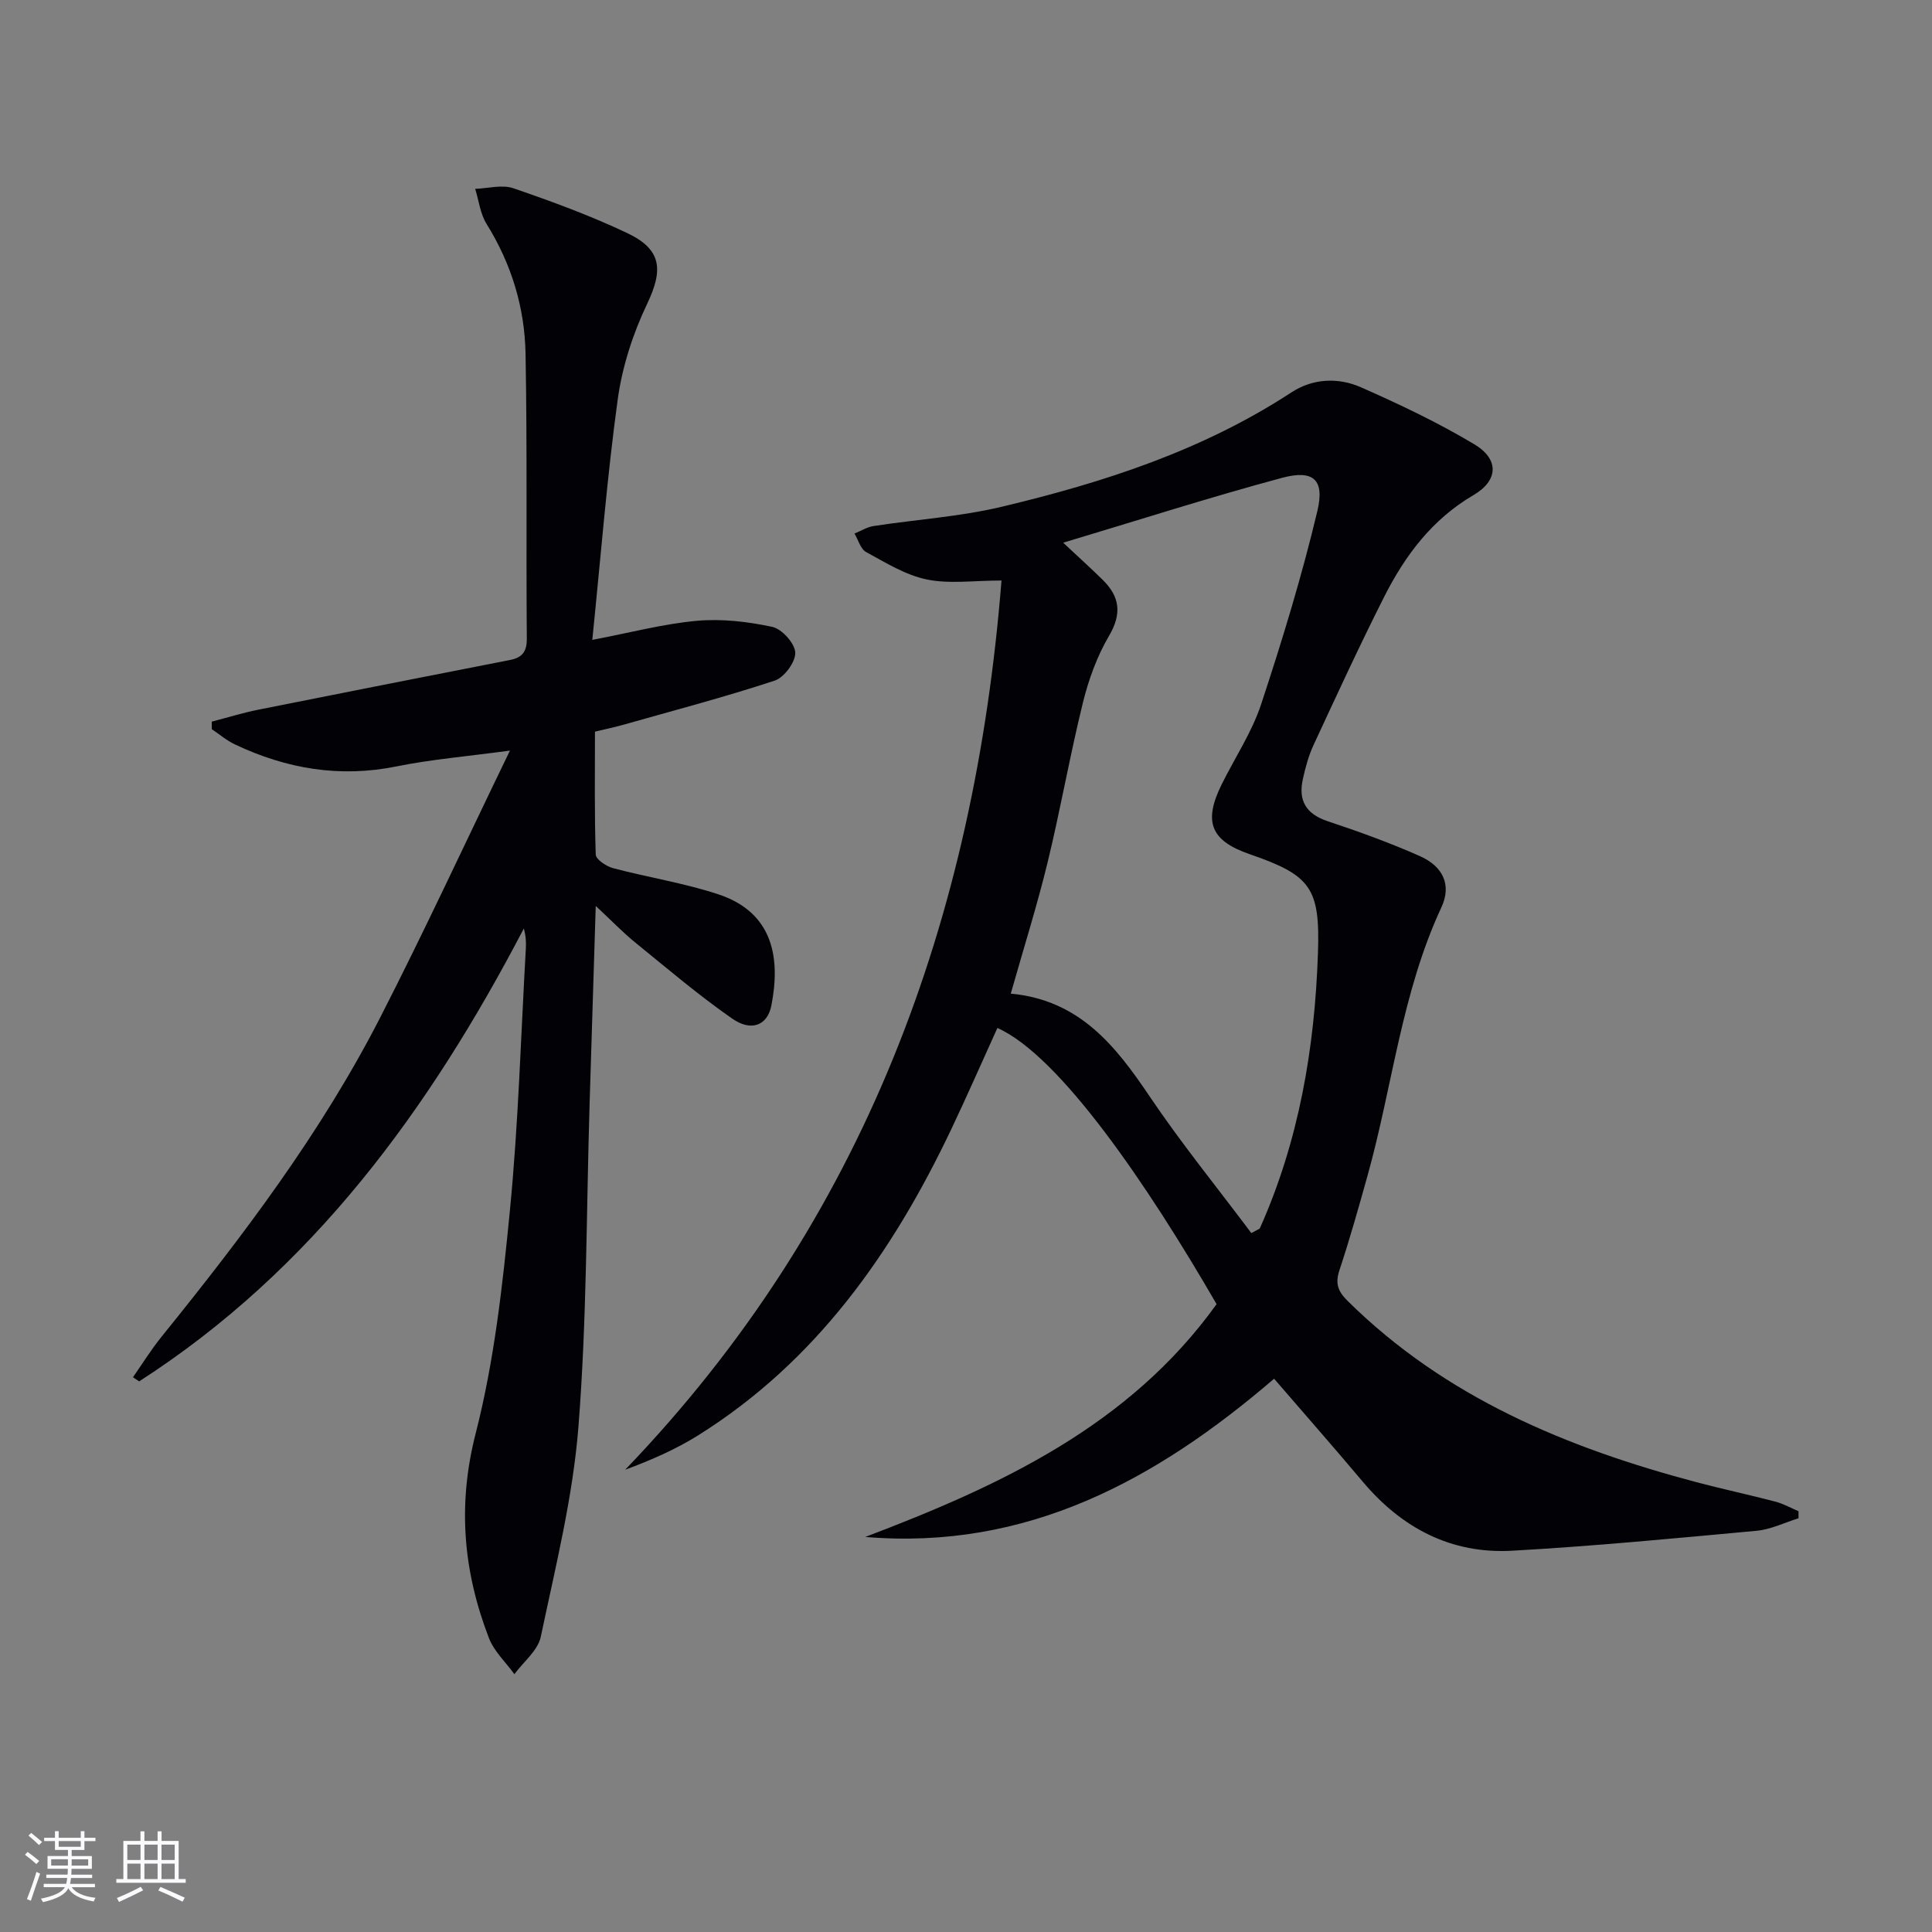 <svg enable-background="new 0 0 400 400" viewBox="0 0 400 400" xmlns="http://www.w3.org/2000/svg"><rect x="0" y="0" width="400" height="400" fill="#808080" stroke="none"/><path d="m372.37 314.34c-2.89.89-5.73 2.32-8.67 2.59-16.86 1.56-33.72 3.18-50.62 4.13-12.61.71-22.85-4.68-30.96-14.32-5.99-7.12-12.14-14.11-18.33-21.29-24.49 21.03-51.2 35.55-84.65 32.76 28-10.63 54.67-23.02 72.74-48.2-14.28-24.69-32.44-51.41-45.38-57.18-3.18 7-6.27 14.06-9.57 21.01-12.14 25.51-27.95 48.04-52.4 63.34-4.67 2.92-9.77 5.14-15.09 7.11 49.64-51.66 72.35-114.18 77.91-184.1-5.79 0-10.81.75-15.47-.22-4.4-.91-8.51-3.47-12.55-5.67-1.16-.63-1.63-2.52-2.42-3.83 1.32-.54 2.59-1.35 3.96-1.56 8.86-1.36 17.89-1.93 26.57-4 21.06-5.02 41.56-11.65 59.93-23.67 4.41-2.89 9.67-3.14 14.37-1.07 8.02 3.54 16 7.32 23.51 11.82 5.19 3.11 4.97 7.5-.19 10.52-8.59 5.03-14.18 12.54-18.5 21.09-5.1 10.09-9.83 20.37-14.59 30.62-1.04 2.23-1.7 4.68-2.23 7.1-.98 4.41.65 7.22 5.16 8.71 6.44 2.14 12.85 4.46 19.05 7.21 4.86 2.15 6.62 6.01 4.47 10.63-8.24 17.69-10.12 37.06-15.29 55.55-1.83 6.55-3.67 13.1-5.81 19.55-.92 2.77-.33 4.38 1.73 6.41 20.2 19.96 45.32 30.36 72.14 37.48 5.44 1.44 10.95 2.61 16.39 4.04 1.66.43 3.2 1.31 4.79 1.99-.02.48-.01.96 0 1.45zm-113.3-59.05c.58-.31 1.16-.61 1.74-.92 8.13-18.16 11.4-37.37 12.06-57.11.45-13.41-1.47-16.04-14.11-20.4-8.1-2.79-9.68-6.7-5.81-14.49 2.73-5.51 6.23-10.75 8.14-16.52 4.36-13.19 8.43-26.51 11.65-40.02 1.57-6.57-.84-8.64-7.34-6.89-14.84 3.99-29.49 8.69-45.28 13.42 3.63 3.4 5.97 5.5 8.2 7.71 3.54 3.49 3.98 7 1.29 11.58-2.48 4.22-4.22 9.03-5.4 13.8-2.7 10.95-4.64 22.08-7.3 33.04-2.18 8.97-4.97 17.8-7.64 27.23 14.25 1.33 21.71 10.82 28.78 21.32 6.55 9.72 13.98 18.85 21.02 28.25z" fill="#010106"/><path d="m123.34 187.56c-.45 14.49-.86 27.74-1.27 40.98-.68 22.29-.56 44.63-2.31 66.84-1.15 14.63-4.77 29.09-7.8 43.51-.6 2.83-3.58 5.17-5.46 7.73-1.79-2.48-4.21-4.71-5.27-7.47-5.31-13.78-6.55-27.53-2.75-42.36 3.85-15.02 5.58-30.68 7.09-46.17 1.76-18.02 2.27-36.16 3.3-54.25.07-1.29.01-2.59-.42-4.13-19.51 37.36-43.68 70.62-79.64 93.76-.43-.29-.85-.57-1.28-.86 1.96-2.8 3.77-5.73 5.92-8.39 16.87-20.87 33.06-42.24 45.33-66.21 9.07-17.71 17.42-35.78 26.8-55.14-8.93 1.21-16.31 1.82-23.51 3.28-11.75 2.38-22.76.49-33.4-4.54-1.72-.81-3.22-2.1-4.82-3.17 0-.52 0-1.04-.01-1.56 3.2-.83 6.37-1.82 9.61-2.47 17.38-3.48 34.77-6.89 52.16-10.3 2.44-.48 3.48-1.65 3.46-4.39-.16-19.66.1-39.33-.26-58.99-.17-9.58-2.92-18.64-8.08-26.91-1.3-2.09-1.59-4.82-2.35-7.25 2.65-.09 5.57-.93 7.92-.12 7.98 2.74 15.96 5.67 23.57 9.28 7.21 3.42 7.45 7.65 4.1 14.68-2.95 6.17-5.15 13.01-6.08 19.77-2.23 16.25-3.51 32.62-5.26 49.77 7.85-1.49 14.7-3.32 21.66-3.95 5.15-.46 10.54.17 15.61 1.26 1.99.43 4.68 3.42 4.75 5.33.07 1.94-2.3 5.16-4.27 5.8-10.37 3.41-20.94 6.19-31.46 9.17-1.74.49-3.52.86-5.74 1.39 0 8.52-.12 16.99.16 25.45.03 1 2.18 2.44 3.58 2.81 7.21 1.91 14.65 3.07 21.72 5.39 11.67 3.82 12.92 13.52 11.07 23.03-.81 4.16-4.17 5.49-8.12 2.73-6.94-4.83-13.41-10.34-19.98-15.68-2.56-2.06-4.86-4.47-8.27-7.65z" fill="#010106"/><g fill="#fafafc"><path d="m5.17 384 .55-.58c.85.61 1.65 1.24 2.4 1.87l-.59.64c-.83-.73-1.62-1.38-2.36-1.93m1.22 9.53-.82-.34c.71-1.76 1.37-3.64 1.98-5.63.24.13.5.25.76.36-.6 1.67-1.24 3.54-1.92 5.61m-.5-13.5.57-.54c.56.44 1.31 1.06 2.26 1.87l-.64.64c-.68-.66-1.41-1.32-2.19-1.97m3.25.46h2.24v-1.36h.77v1.36h4.57v-1.36h.76v1.36h2.28v.69h-2.28v1.84h-2.64v1.26h4.18v2.64h-4.21c0 .45-.02.86-.05 1.21h4.32v.69h-4.38c-.04.34-.1.75-.19 1.22h5.15v.69h-4.82c.87 1.19 2.51 1.92 4.93 2.19-.17.32-.3.57-.37.76-2.77-.49-4.52-1.41-5.26-2.76-.56 1.26-2.3 2.23-5.24 2.9-.12-.24-.26-.48-.43-.72 2.73-.55 4.38-1.34 4.96-2.38h-4.38v-.69h4.65c.1-.38.17-.79.21-1.22h-4.32v-.69h4.4c.03-.34.05-.75.05-1.21h-4.2v-2.64h4.23v-1.26h-2.69v-1.84h-2.24zm1.46 4.46v1.29h3.45c.01-.4.02-.57.01-.53v-.32-.45h-3.46zm1.55-2.59h4.57v-1.19h-4.57zm6.11 2.59h-3.42v.77c-.01.19-.01.37-.02.53h3.44z"/><path d="m32.63 379.16h.82v1.98h3.54v7.89h1.46v.78h-14.37v-.78h1.46v-7.89h3.54v-1.98h.82v1.98h2.73zm-3.49 11.48.5.73c-1.61.82-3.28 1.63-5 2.41-.13-.27-.28-.55-.44-.82 1.75-.72 3.4-1.49 4.94-2.32m-2.78-5.55h2.73v-3.18h-2.73zm0 3.95h2.73v-3.2h-2.73zm3.54-3.95h2.73v-3.18h-2.73zm0 3.95h2.73v-3.2h-2.73zm7.89 4.68c-1.84-.92-3.51-1.7-5.02-2.32l.45-.73c1.89.8 3.57 1.55 5.04 2.23zm-1.62-11.81h-2.73v3.18h2.73zm-2.73 7.13h2.73v-3.2h-2.73z"/></g></svg>